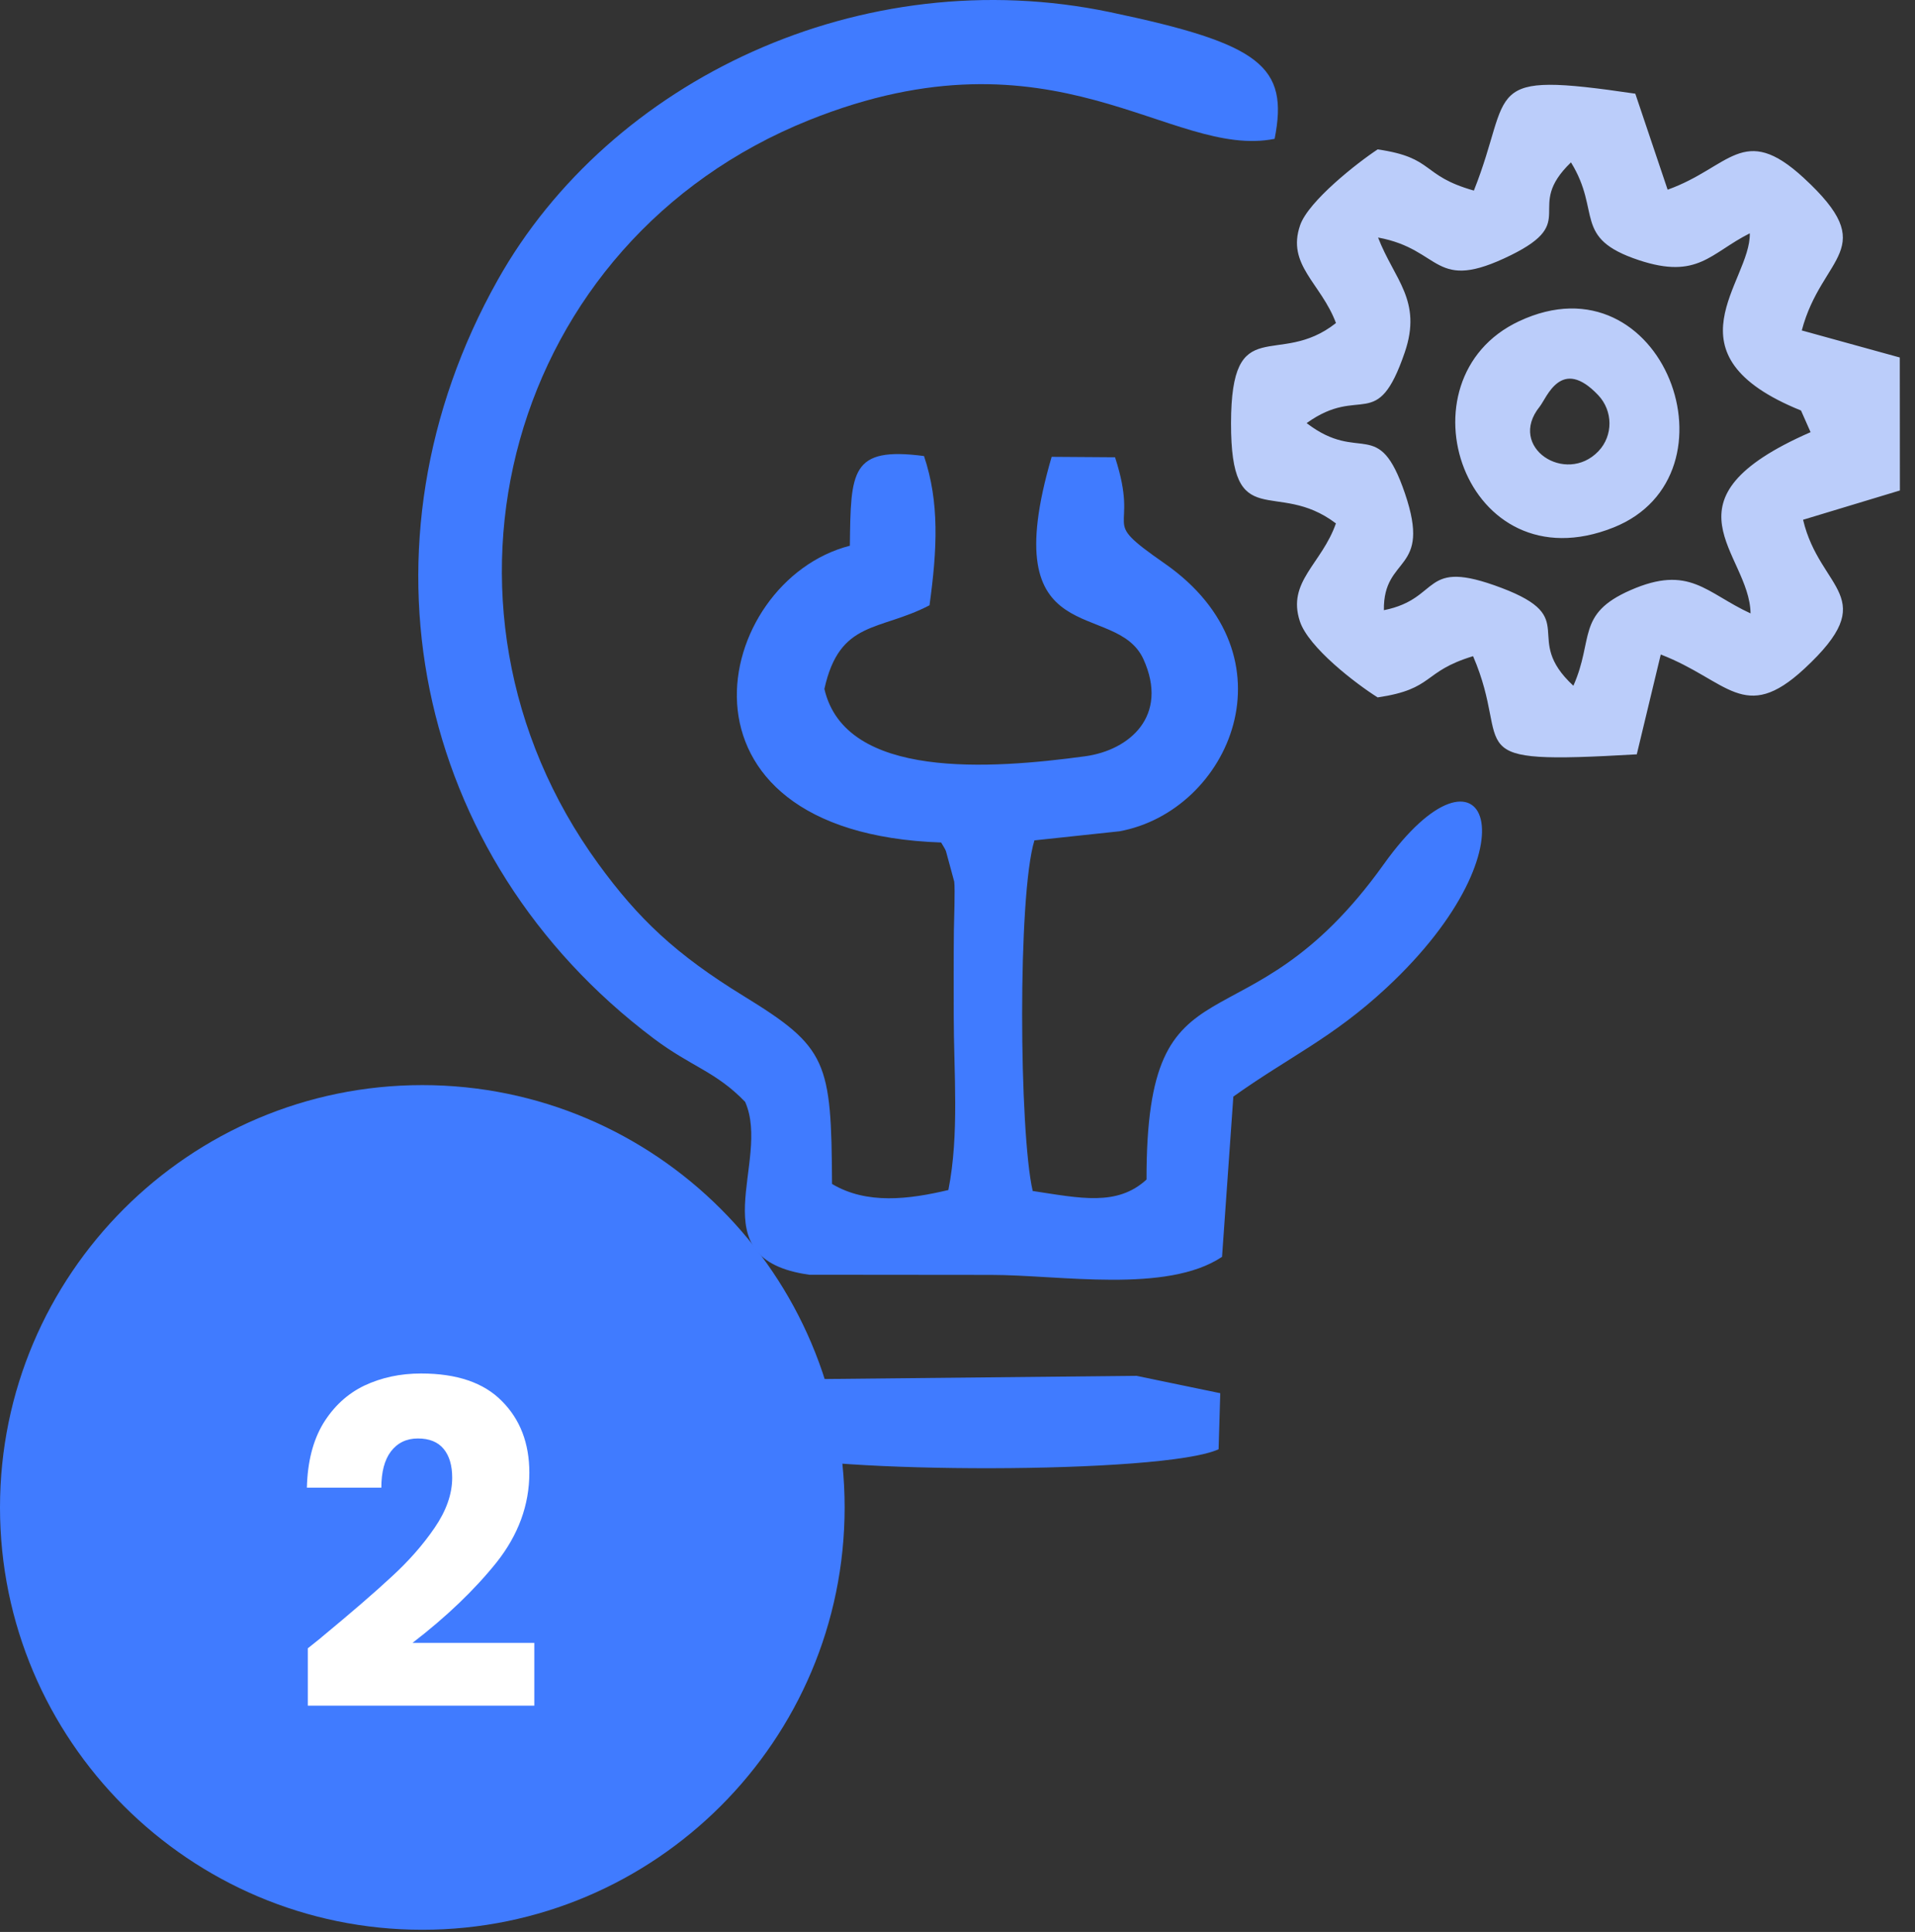 <?xml version="1.0" encoding="UTF-8"?>
<svg xmlns="http://www.w3.org/2000/svg" width="114" height="115" viewBox="0 0 114 115" fill="none">
  <rect x="0" y="0" width="114" height="115" fill="#333333" stroke="none"/>
  <path fill-rule="evenodd" clip-rule="evenodd" d="M25.14 64.591C11.277 64.591 0 75.868 0 89.731C0 103.594 11.277 114.871 25.14 114.871C39.003 114.871 50.281 103.594 50.281 89.731C50.281 75.868 39.003 64.591 25.14 64.591Z" fill="#407BFF"></path>
  <path d="M18.323 98.118C18.931 97.634 19.209 97.41 19.155 97.446C20.91 95.995 22.289 94.805 23.292 93.873C24.313 92.942 25.173 91.966 25.871 90.945C26.57 89.924 26.919 88.93 26.919 87.963C26.919 87.229 26.749 86.656 26.408 86.244C26.068 85.832 25.558 85.626 24.877 85.626C24.197 85.626 23.659 85.886 23.265 86.405C22.889 86.907 22.701 87.623 22.701 88.554H18.269C18.305 87.032 18.627 85.76 19.236 84.74C19.863 83.719 20.678 82.967 21.68 82.483C22.701 82 23.829 81.758 25.065 81.758C27.196 81.758 28.799 82.304 29.874 83.397C30.966 84.489 31.512 85.913 31.512 87.668C31.512 89.584 30.859 91.366 29.551 93.014C28.244 94.643 26.578 96.237 24.555 97.795H31.808V101.529H18.323V98.118Z" fill="white"></path>
  <path fill-rule="evenodd" clip-rule="evenodd" d="M68.251 70.214C66.504 71.821 64.304 71.321 61.477 70.894C60.67 67.41 60.572 53.301 61.579 50.024L66.645 49.483C73.196 48.276 77.256 39.06 69.326 33.537C65.258 30.704 67.917 31.956 66.379 27.219L62.605 27.193C59.152 39.002 66.433 35.621 68.072 39.246C69.591 42.603 67.261 44.657 64.59 45.019C59.006 45.776 50.325 46.42 49.076 41.009C49.987 36.891 52.337 37.594 55.334 36.03C55.797 32.675 55.929 29.89 55.006 27.146C50.629 26.574 50.65 28.041 50.592 32.485C42.421 34.582 39.054 49.571 56.025 50.15C56.122 50.321 56.265 50.529 56.312 50.664L56.806 52.481C56.863 52.96 56.792 54.785 56.785 55.387C56.767 57.071 56.774 58.745 56.775 60.428C56.777 63.85 57.117 67.514 56.456 70.837C54.131 71.388 51.606 71.716 49.531 70.475C49.492 63.181 49.261 62.352 44.285 59.3C40.223 56.809 37.994 54.685 35.619 51.423C24.361 35.953 30.237 14.346 48.164 7.151C62.812 1.273 69.697 9.495 75.878 8.265C76.732 3.94 75.055 2.607 66.104 0.728C51.285 -2.383 36.308 4.766 29.625 16.674C20.82 32.362 24.552 51.002 38.905 61.81C41.16 63.509 42.61 63.774 44.359 65.591C45.932 69.137 41.484 74.95 48.179 75.88L58.995 75.89C63.091 75.89 69.45 77.016 72.748 74.814L73.421 65.275C76.758 62.894 79.305 61.805 82.536 58.802C91.733 50.252 88.364 43.062 82.377 51.443C74.081 63.057 68.235 56.195 68.252 70.214H68.251Z" fill="#407BFF"></path>
  <path fill-rule="evenodd" clip-rule="evenodd" d="M87.739 11.344C84.555 10.443 85.433 9.387 82.012 8.893C80.811 9.682 77.897 11.965 77.397 13.406C76.577 15.774 78.638 16.847 79.53 19.229C76.076 21.963 73.296 18.463 73.283 25.185C73.271 31.895 75.955 28.443 79.527 31.156C78.681 33.577 76.602 34.624 77.382 36.985C77.897 38.546 80.72 40.702 82.012 41.514C85.421 41.009 84.635 39.989 87.692 39.059C90.112 44.669 86.432 45.543 97.438 44.902L98.865 38.96C102.846 40.492 103.83 43.123 107.401 39.818C112.1 35.468 108.342 35.199 107.337 30.939L113.101 29.196L113.095 21.28L107.26 19.67C108.454 15.145 112.048 14.891 107.367 10.582C103.766 7.267 102.978 9.969 99.274 11.291L97.35 5.577C88.004 4.199 90.139 5.308 87.74 11.344L87.739 11.344ZM90.428 19.122C83.079 22.572 87.183 34.931 96.048 31.401C103.845 28.295 99.018 15.088 90.428 19.122ZM91.655 24.209C89.707 26.629 93.219 28.891 95.157 26.856C96.04 25.928 96.025 24.455 95.141 23.522C92.932 21.189 92.084 23.676 91.655 24.209ZM82.037 14.14C82.996 16.633 84.684 17.887 83.624 20.979C81.96 25.833 81.035 22.853 77.784 25.186C80.999 27.65 82.047 24.703 83.637 29.372C85.255 34.126 82.337 33.014 82.383 36.322C85.862 35.626 84.557 33.168 89.387 34.996C94.182 36.811 90.534 37.924 93.663 40.82C94.9 38.031 93.823 36.554 97.054 35.134C100.579 33.584 101.553 35.291 104.21 36.513C104.163 32.892 98.535 29.769 107.784 25.725L107.214 24.436C98.952 21.093 104.237 16.789 104.165 13.888C101.819 15.066 101.078 16.654 97.556 15.484C93.59 14.167 95.353 12.628 93.52 9.666C90.68 12.402 94.081 13.149 89.951 15.186C85.29 17.483 85.905 14.848 82.037 14.14L82.037 14.14Z" fill="#BBCDFA"></path>
  <path fill-rule="evenodd" clip-rule="evenodd" d="M45.293 86.429C48.865 87.718 69.281 87.775 72.543 86.268L72.642 82.931L67.652 81.897L49.645 82.081C45.441 82.083 44.585 82.733 45.293 86.429L45.293 86.429Z" fill="#407BFF"></path>
</svg>
